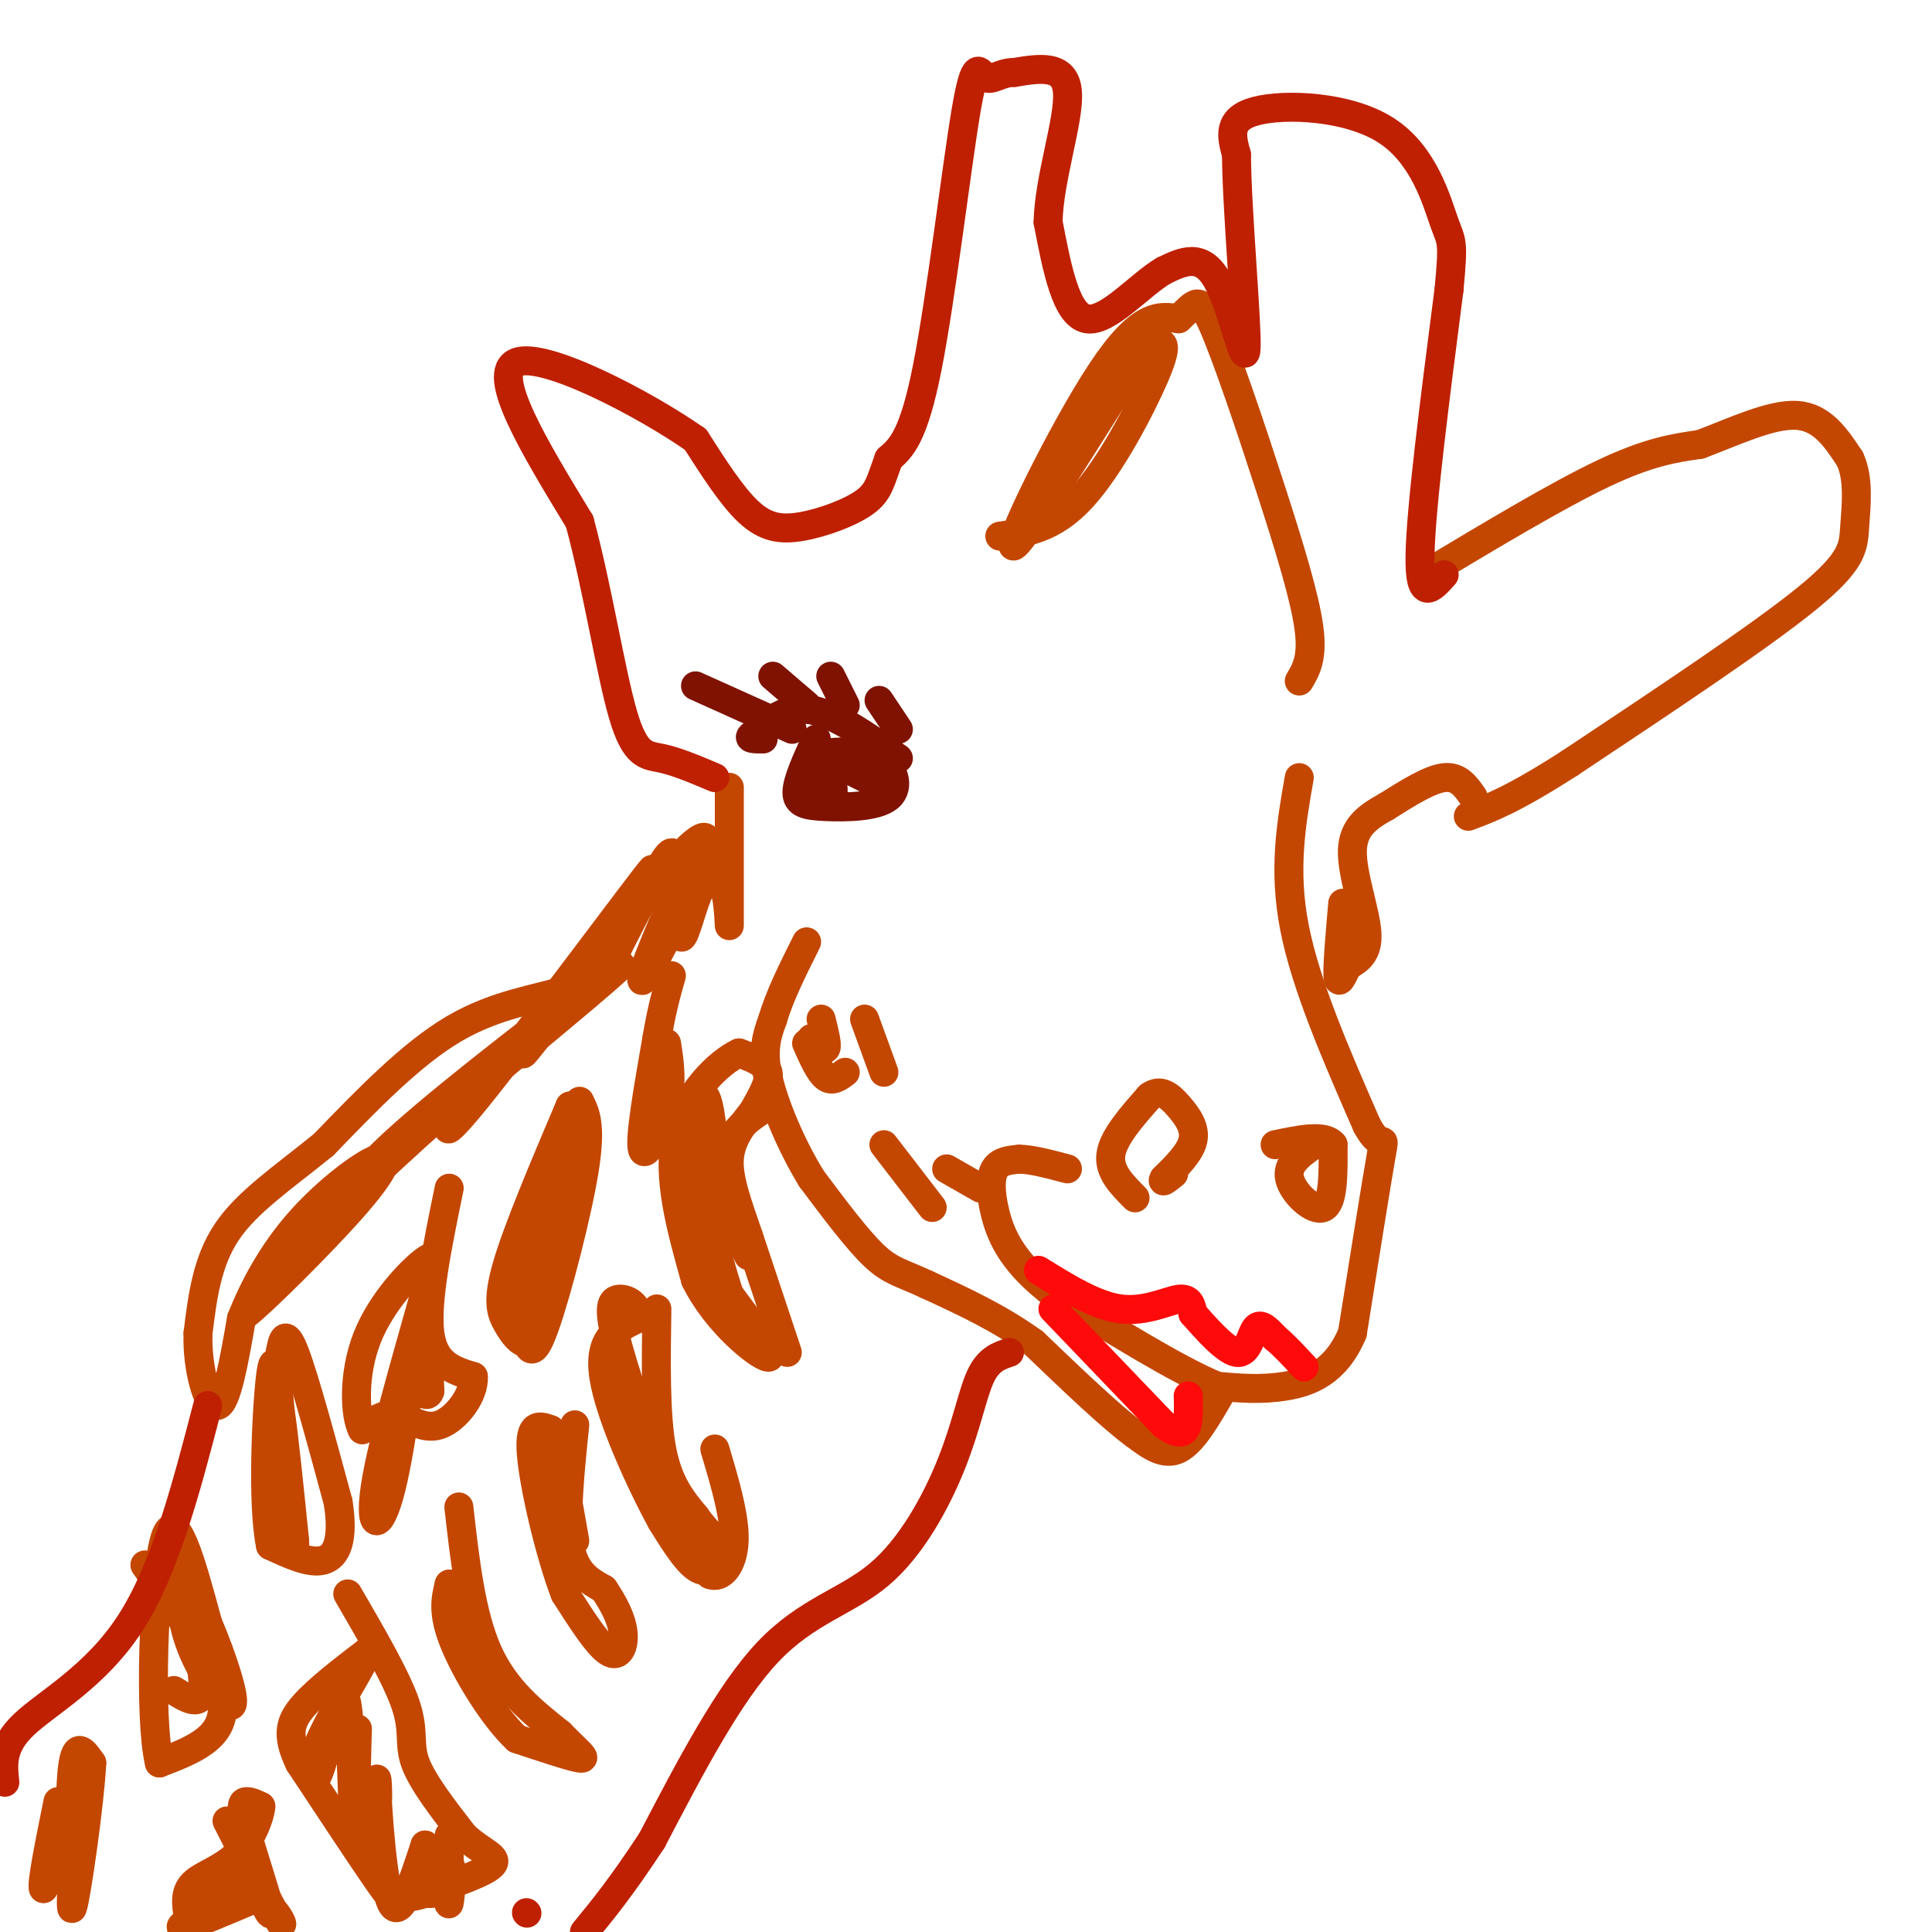 <svg viewBox='0 0 400 400' version='1.1' xmlns='http://www.w3.org/2000/svg' xmlns:xlink='http://www.w3.org/1999/xlink'><g fill='none' stroke='#C34701' stroke-width='6' stroke-linecap='round' stroke-linejoin='round'><path d='M163,280c0.000,0.000 -8.000,-24.000 -8,-24'/><path d='M155,256c-2.356,-6.844 -4.244,-11.956 -4,-16c0.244,-4.044 2.622,-7.022 5,-10'/><path d='M156,230c1.711,-3.156 3.489,-6.044 3,-8c-0.489,-1.956 -3.244,-2.978 -6,-4'/><path d='M153,218c-4.000,1.822 -11.000,8.378 -13,17c-2.000,8.622 1.000,19.311 4,30'/><path d='M144,265c4.311,8.800 13.089,15.800 15,16c1.911,0.200 -3.044,-6.400 -8,-13'/><path d='M151,268c-2.917,-8.560 -6.208,-23.458 -7,-32c-0.792,-8.542 0.917,-10.726 2,-9c1.083,1.726 1.542,7.363 2,13'/><path d='M148,240c2.298,7.452 7.042,19.583 7,20c-0.042,0.417 -4.869,-10.881 -5,-18c-0.131,-7.119 4.435,-10.060 9,-13'/><path d='M159,229c1.500,-2.167 0.750,-1.083 0,0'/><path d='M136,271c-0.167,10.917 -0.333,21.833 1,29c1.333,7.167 4.167,10.583 7,14'/><path d='M144,314c2.357,3.393 4.750,4.875 5,7c0.250,2.125 -1.643,4.893 -4,4c-2.357,-0.893 -5.179,-5.446 -8,-10'/><path d='M137,315c-4.222,-7.689 -10.778,-21.911 -12,-30c-1.222,-8.089 2.889,-10.044 7,-12'/><path d='M132,273c0.321,-2.929 -2.375,-4.250 -4,-4c-1.625,0.250 -2.179,2.071 0,10c2.179,7.929 7.089,21.964 12,36'/><path d='M140,315c3.167,7.833 5.083,9.417 7,11'/><path d='M147,326c2.378,1.000 4.822,-2.000 5,-7c0.178,-5.000 -1.911,-12.000 -4,-19'/><path d='M119,295c-1.000,9.667 -2.000,19.333 -1,25c1.000,5.667 4.000,7.333 7,9'/><path d='M125,329c2.060,3.048 3.708,6.167 4,9c0.292,2.833 -0.774,5.381 -3,4c-2.226,-1.381 -5.613,-6.690 -9,-12'/><path d='M117,330c-3.133,-8.089 -6.467,-22.311 -7,-29c-0.533,-6.689 1.733,-5.844 4,-5'/><path d='M114,296c1.500,3.000 3.250,13.000 5,23'/><path d='M95,312c1.250,11.083 2.500,22.167 6,30c3.500,7.833 9.250,12.417 15,17'/><path d='M116,359c3.800,3.933 5.800,5.267 4,5c-1.800,-0.267 -7.400,-2.133 -13,-4'/><path d='M107,360c-4.867,-4.533 -10.533,-13.867 -13,-20c-2.467,-6.133 -1.733,-9.067 -1,-12'/><path d='M93,328c0.333,-0.500 1.667,4.250 3,9'/><path d='M72,330c5.067,8.711 10.133,17.422 12,23c1.867,5.578 0.533,8.022 2,12c1.467,3.978 5.733,9.489 10,15'/><path d='M96,380c3.511,3.400 7.289,4.400 6,6c-1.289,1.600 -7.644,3.800 -14,6'/><path d='M88,392c-3.476,1.107 -5.167,0.875 -6,1c-0.833,0.125 -0.810,0.607 -4,-4c-3.190,-4.607 -9.595,-14.304 -16,-24'/><path d='M62,365c-2.844,-5.911 -1.956,-8.689 1,-12c2.956,-3.311 7.978,-7.156 13,-11'/><path d='M76,342c-0.180,1.915 -7.131,12.204 -10,19c-2.869,6.796 -1.657,10.099 0,6c1.657,-4.099 3.759,-15.600 5,-16c1.241,-0.400 1.620,10.300 2,21'/><path d='M73,372c0.583,-1.357 1.042,-15.250 1,-14c-0.042,1.250 -0.583,17.643 0,23c0.583,5.357 2.292,-0.321 4,-6'/><path d='M78,375c0.524,-3.631 -0.167,-9.708 0,-5c0.167,4.708 1.190,20.202 3,24c1.810,3.798 4.405,-4.101 7,-12'/><path d='M88,382c1.067,0.925 0.234,9.238 1,10c0.766,0.762 3.129,-6.026 4,-6c0.871,0.026 0.249,6.864 0,8c-0.249,1.136 -0.124,-3.432 0,-8'/><path d='M93,386c0.000,-2.333 0.000,-4.167 0,-6'/><path d='M50,384c3.083,6.810 6.167,13.619 6,12c-0.167,-1.619 -3.583,-11.667 -5,-17c-1.417,-5.333 -0.833,-5.952 0,-6c0.833,-0.048 1.917,0.476 3,1'/><path d='M54,374c-0.143,2.143 -2.000,7.000 -5,10c-3.000,3.000 -7.143,4.143 -9,6c-1.857,1.857 -1.429,4.429 -1,7'/><path d='M39,397c-0.167,1.667 -0.083,2.333 0,3'/><path d='M45,396c2.250,-4.417 4.500,-8.833 4,-9c-0.500,-0.167 -3.750,3.917 -7,8'/><path d='M42,395c-2.644,2.400 -5.756,4.400 -4,4c1.756,-0.400 8.378,-3.200 15,-6'/><path d='M53,393c3.933,1.111 6.267,6.889 5,5c-1.267,-1.889 -6.133,-11.444 -11,-21'/><path d='M138,216c0.622,3.978 1.244,7.956 0,13c-1.244,5.044 -4.356,11.156 -5,9c-0.644,-2.156 1.178,-12.578 3,-23'/><path d='M136,215c1.000,-6.000 2.000,-9.500 3,-13'/><path d='M120,228c1.222,2.444 2.444,4.889 1,14c-1.444,9.111 -5.556,24.889 -8,32c-2.444,7.111 -3.222,5.556 -4,4'/><path d='M109,278c-1.369,0.036 -2.792,-1.875 -4,-4c-1.208,-2.125 -2.202,-4.464 0,-12c2.202,-7.536 7.601,-20.268 13,-33'/><path d='M118,229c-0.067,5.400 -6.733,35.400 -9,43c-2.267,7.600 -0.133,-7.200 2,-22'/><path d='M93,246c-2.417,11.750 -4.833,23.500 -4,30c0.833,6.500 4.917,7.750 9,9'/><path d='M98,285c0.262,3.810 -3.583,8.833 -7,10c-3.417,1.167 -6.405,-1.524 -9,-2c-2.595,-0.476 -4.798,1.262 -7,3'/><path d='M75,296c-1.560,-2.845 -1.958,-11.458 1,-19c2.958,-7.542 9.274,-14.012 12,-16c2.726,-1.988 1.863,0.506 1,3'/><path d='M89,264c-2.429,9.249 -9.002,30.871 -11,42c-1.998,11.129 0.577,11.766 3,2c2.423,-9.766 4.692,-29.933 6,-35c1.308,-5.067 1.654,4.967 2,15'/><path d='M89,288c-0.500,2.000 -2.750,-0.500 -5,-3'/><path d='M58,280c0.500,-2.583 1.000,-5.167 3,0c2.000,5.167 5.500,18.083 9,31'/><path d='M70,311c1.222,7.622 -0.222,11.178 -3,12c-2.778,0.822 -6.889,-1.089 -11,-3'/><path d='M56,320c-1.800,-8.556 -0.800,-28.444 0,-35c0.800,-6.556 1.400,0.222 2,7'/><path d='M58,292c0.833,5.667 1.917,16.333 3,27'/><path d='M61,319c0.167,4.000 -0.917,0.500 -2,-3'/><path d='M30,324c7.750,11.083 15.500,22.167 16,29c0.500,6.833 -6.250,9.417 -13,12'/><path d='M33,365c-2.200,-9.111 -1.200,-37.889 1,-46c2.200,-8.111 5.600,4.444 9,17'/><path d='M43,336c2.964,6.940 5.875,15.792 5,17c-0.875,1.208 -5.536,-5.226 -8,-11c-2.464,-5.774 -2.732,-10.887 -3,-16'/><path d='M37,326c0.911,2.311 4.689,16.089 5,22c0.311,5.911 -2.844,3.956 -6,2'/><path d='M17,365c-0.756,11.600 -1.511,23.200 -2,22c-0.489,-1.200 -0.711,-15.200 0,-21c0.711,-5.800 2.356,-3.400 4,-1'/><path d='M19,365c-0.357,7.869 -3.250,28.042 -4,30c-0.750,1.958 0.643,-14.298 0,-18c-0.643,-3.702 -3.321,5.149 -6,14'/><path d='M9,391c-0.500,-0.667 1.250,-9.333 3,-18'/><path d='M151,163c0.000,12.600 0.000,25.200 0,28c0.000,2.800 0.000,-4.200 -1,-7c-1.000,-2.800 -3.000,-1.400 -5,0'/><path d='M145,184c-1.638,3.043 -3.233,10.651 -4,10c-0.767,-0.651 -0.707,-9.560 -1,-14c-0.293,-4.440 -0.941,-4.411 -3,-1c-2.059,3.411 -5.530,10.206 -9,17'/><path d='M128,196c-2.833,4.476 -5.417,7.167 -11,9c-5.583,1.833 -14.167,2.810 -23,8c-8.833,5.190 -17.917,14.595 -27,24'/><path d='M67,237c-8.378,6.800 -15.822,11.800 -20,18c-4.178,6.200 -5.089,13.600 -6,21'/><path d='M41,276c-0.267,7.400 2.067,15.400 4,15c1.933,-0.400 3.467,-9.200 5,-18'/><path d='M50,273c2.544,-6.470 6.403,-13.645 12,-20c5.597,-6.355 12.933,-11.889 16,-13c3.067,-1.111 1.864,2.201 -5,10c-6.864,7.799 -19.390,20.085 -22,22c-2.610,1.915 4.695,-6.543 12,-15'/><path d='M63,257c9.529,-9.477 27.352,-25.669 30,-28c2.648,-2.331 -9.878,9.200 -15,13c-5.122,3.800 -2.841,-0.131 10,-11c12.841,-10.869 36.240,-28.677 40,-31c3.760,-2.323 -12.120,10.838 -28,24'/><path d='M100,224c-7.234,7.933 -11.321,15.766 -1,3c10.321,-12.766 35.048,-46.129 36,-47c0.952,-0.871 -21.871,30.751 -26,37c-4.129,6.249 10.435,-12.876 25,-32'/><path d='M134,185c7.520,-9.011 13.820,-15.539 12,-9c-1.820,6.539 -11.759,26.145 -13,27c-1.241,0.855 6.217,-17.041 9,-22c2.783,-4.959 0.892,3.021 -1,11'/><path d='M207,111c5.536,-0.768 11.071,-1.536 17,-8c5.929,-6.464 12.250,-18.625 15,-25c2.750,-6.375 1.929,-6.964 1,-7c-0.929,-0.036 -1.964,0.482 -3,1'/><path d='M237,72c-7.452,11.440 -24.583,39.542 -27,41c-2.417,1.458 9.881,-23.726 18,-36c8.119,-12.274 12.060,-11.637 16,-11'/><path d='M244,66c3.467,-3.108 4.136,-5.380 7,1c2.864,6.380 7.925,21.410 12,34c4.075,12.590 7.164,22.740 8,29c0.836,6.260 -0.582,8.630 -2,11'/><path d='M295,119c13.750,-8.250 27.500,-16.500 37,-21c9.500,-4.500 14.750,-5.250 20,-6'/><path d='M352,92c7.067,-2.667 14.733,-6.333 20,-6c5.267,0.333 8.133,4.667 11,9'/><path d='M383,95c1.940,4.071 1.292,9.750 1,14c-0.292,4.250 -0.226,7.071 -10,15c-9.774,7.929 -29.387,20.964 -49,34'/><path d='M325,158c-11.667,7.500 -16.333,9.250 -21,11'/><path d='M305,165c-1.500,-2.167 -3.000,-4.333 -6,-4c-3.000,0.333 -7.500,3.167 -12,6'/><path d='M287,167c-3.667,2.036 -6.833,4.125 -7,9c-0.167,4.875 2.667,12.536 3,17c0.333,4.464 -1.833,5.732 -4,7'/><path d='M279,200c-1.111,2.200 -1.889,4.200 -2,2c-0.111,-2.200 0.444,-8.600 1,-15'/><path d='M269,161c-1.667,9.500 -3.333,19.000 -1,31c2.333,12.000 8.667,26.500 15,41'/><path d='M283,233c3.267,6.067 3.933,0.733 3,6c-0.933,5.267 -3.467,21.133 -6,37'/><path d='M280,276c-3.422,8.200 -8.978,10.200 -14,11c-5.022,0.800 -9.511,0.400 -14,0'/><path d='M252,287c-8.167,-3.333 -21.583,-11.667 -35,-20'/><path d='M217,267c-7.845,-6.202 -9.958,-11.708 -11,-16c-1.042,-4.292 -1.012,-7.369 0,-9c1.012,-1.631 3.006,-1.815 5,-2'/><path d='M211,240c2.500,0.000 6.250,1.000 10,2'/><path d='M235,248c-2.750,-2.750 -5.500,-5.500 -5,-9c0.500,-3.500 4.250,-7.750 8,-12'/><path d='M238,227c2.345,-1.726 4.208,-0.042 6,2c1.792,2.042 3.512,4.440 3,7c-0.512,2.560 -3.256,5.280 -6,8'/><path d='M241,244c-0.667,1.167 0.667,0.083 2,-1'/><path d='M272,237c-2.844,2.000 -5.689,4.000 -5,7c0.689,3.000 4.911,7.000 7,6c2.089,-1.000 2.044,-7.000 2,-13'/><path d='M276,237c-1.667,-2.167 -6.833,-1.083 -12,0'/><path d='M253,288c-3.000,5.250 -6.000,10.500 -9,12c-3.000,1.500 -6.000,-0.750 -9,-3'/><path d='M235,297c-5.000,-3.667 -13.000,-11.333 -21,-19'/><path d='M214,278c-7.167,-5.167 -14.583,-8.583 -22,-12'/><path d='M192,266c-5.289,-2.489 -7.511,-2.711 -11,-6c-3.489,-3.289 -8.244,-9.644 -13,-16'/><path d='M168,244c-4.067,-6.622 -7.733,-15.178 -9,-21c-1.267,-5.822 -0.133,-8.911 1,-12'/><path d='M160,211c1.333,-4.667 4.167,-10.333 7,-16'/><path d='M170,211c0.667,2.667 1.333,5.333 1,6c-0.333,0.667 -1.667,-0.667 -3,-2'/><path d='M167,216c1.333,3.000 2.667,6.000 4,7c1.333,1.000 2.667,0.000 4,-1'/><path d='M179,211c0.000,0.000 4.000,11.000 4,11'/><path d='M183,237c0.000,0.000 10.000,13.000 10,13'/><path d='M196,242c0.000,0.000 7.000,4.000 7,4'/></g>
<g fill='none' stroke='#7F1201' stroke-width='6' stroke-linecap='round' stroke-linejoin='round'><path d='M186,157c-6.500,-4.583 -13.000,-9.167 -18,-10c-5.000,-0.833 -8.500,2.083 -12,5'/><path d='M156,152c-1.667,1.000 0.167,1.000 2,1'/><path d='M169,153c-1.979,4.311 -3.959,8.622 -4,11c-0.041,2.378 1.855,2.823 6,3c4.145,0.177 10.539,0.086 13,-2c2.461,-2.086 0.989,-6.167 -2,-8c-2.989,-1.833 -7.494,-1.416 -12,-1'/><path d='M170,156c-2.548,0.679 -2.917,2.875 -2,5c0.917,2.125 3.119,4.179 4,4c0.881,-0.179 0.440,-2.589 0,-5'/><path d='M175,159c0.000,0.000 4.000,2.000 4,2'/><path d='M179,160c0.000,0.000 2.000,3.000 2,3'/><path d='M164,151c0.000,0.000 -20.000,-9.000 -20,-9'/><path d='M160,140c0.000,0.000 7.000,6.000 7,6'/><path d='M172,140c0.000,0.000 3.000,6.000 3,6'/><path d='M182,145c0.000,0.000 4.000,6.000 4,6'/></g>
<g fill='none' stroke='#FD0A0A' stroke-width='6' stroke-linecap='round' stroke-linejoin='round'><path d='M215,263c5.911,3.667 11.822,7.333 17,8c5.178,0.667 9.622,-1.667 12,-2c2.378,-0.333 2.689,1.333 3,3'/><path d='M247,272c2.310,2.595 6.583,7.583 9,8c2.417,0.417 2.976,-3.738 4,-5c1.024,-1.262 2.512,0.369 4,2'/><path d='M264,277c1.667,1.333 3.833,3.667 6,6'/><path d='M218,271c0.000,0.000 23.000,24.000 23,24'/><path d='M241,295c4.689,3.467 4.911,0.133 5,-2c0.089,-2.133 0.044,-3.067 0,-4'/></g>
<g fill='none' stroke='#BF2001' stroke-width='6' stroke-linecap='round' stroke-linejoin='round'><path d='M299,119c-2.583,2.917 -5.167,5.833 -5,-4c0.167,-9.833 3.083,-32.417 6,-55'/><path d='M300,60c1.011,-10.620 0.539,-9.671 -1,-14c-1.539,-4.329 -4.145,-13.935 -12,-19c-7.855,-5.065 -20.959,-5.590 -27,-4c-6.041,1.590 -5.021,5.295 -4,9'/><path d='M256,32c0.060,11.250 2.208,34.875 2,40c-0.208,5.125 -2.774,-8.250 -6,-14c-3.226,-5.750 -7.113,-3.875 -11,-2'/><path d='M241,56c-4.911,2.800 -11.689,10.800 -16,10c-4.311,-0.800 -6.156,-10.400 -8,-20'/><path d='M217,46c0.133,-8.933 4.467,-21.267 4,-27c-0.467,-5.733 -5.733,-4.867 -11,-4'/><path d='M210,15c-2.920,-0.032 -4.721,1.888 -6,1c-1.279,-0.888 -2.037,-4.585 -4,7c-1.963,11.585 -5.132,38.453 -8,53c-2.868,14.547 -5.434,16.774 -8,19'/><path d='M184,95c-1.722,4.675 -2.029,6.861 -5,9c-2.971,2.139 -8.608,4.230 -13,5c-4.392,0.770 -7.541,0.220 -11,-3c-3.459,-3.220 -7.230,-9.110 -11,-15'/><path d='M144,91c-10.511,-7.356 -31.289,-18.244 -37,-16c-5.711,2.244 3.644,17.622 13,33'/><path d='M120,108c3.702,13.667 6.458,31.333 9,40c2.542,8.667 4.869,8.333 8,9c3.131,0.667 7.065,2.333 11,4'/><path d='M209,280c-2.166,0.707 -4.332,1.413 -6,5c-1.668,3.587 -2.839,10.054 -6,18c-3.161,7.946 -8.313,17.370 -15,23c-6.687,5.630 -14.911,7.466 -23,16c-8.089,8.534 -16.045,23.767 -24,39'/><path d='M135,381c-6.333,9.667 -10.167,14.333 -14,19'/><path d='M109,396c0.000,0.000 0.100,0.100 0.1,0.1'/><path d='M43,291c-4.400,16.933 -8.800,33.867 -16,45c-7.200,11.133 -17.200,16.467 -22,21c-4.800,4.533 -4.400,8.267 -4,12'/></g>
</svg>